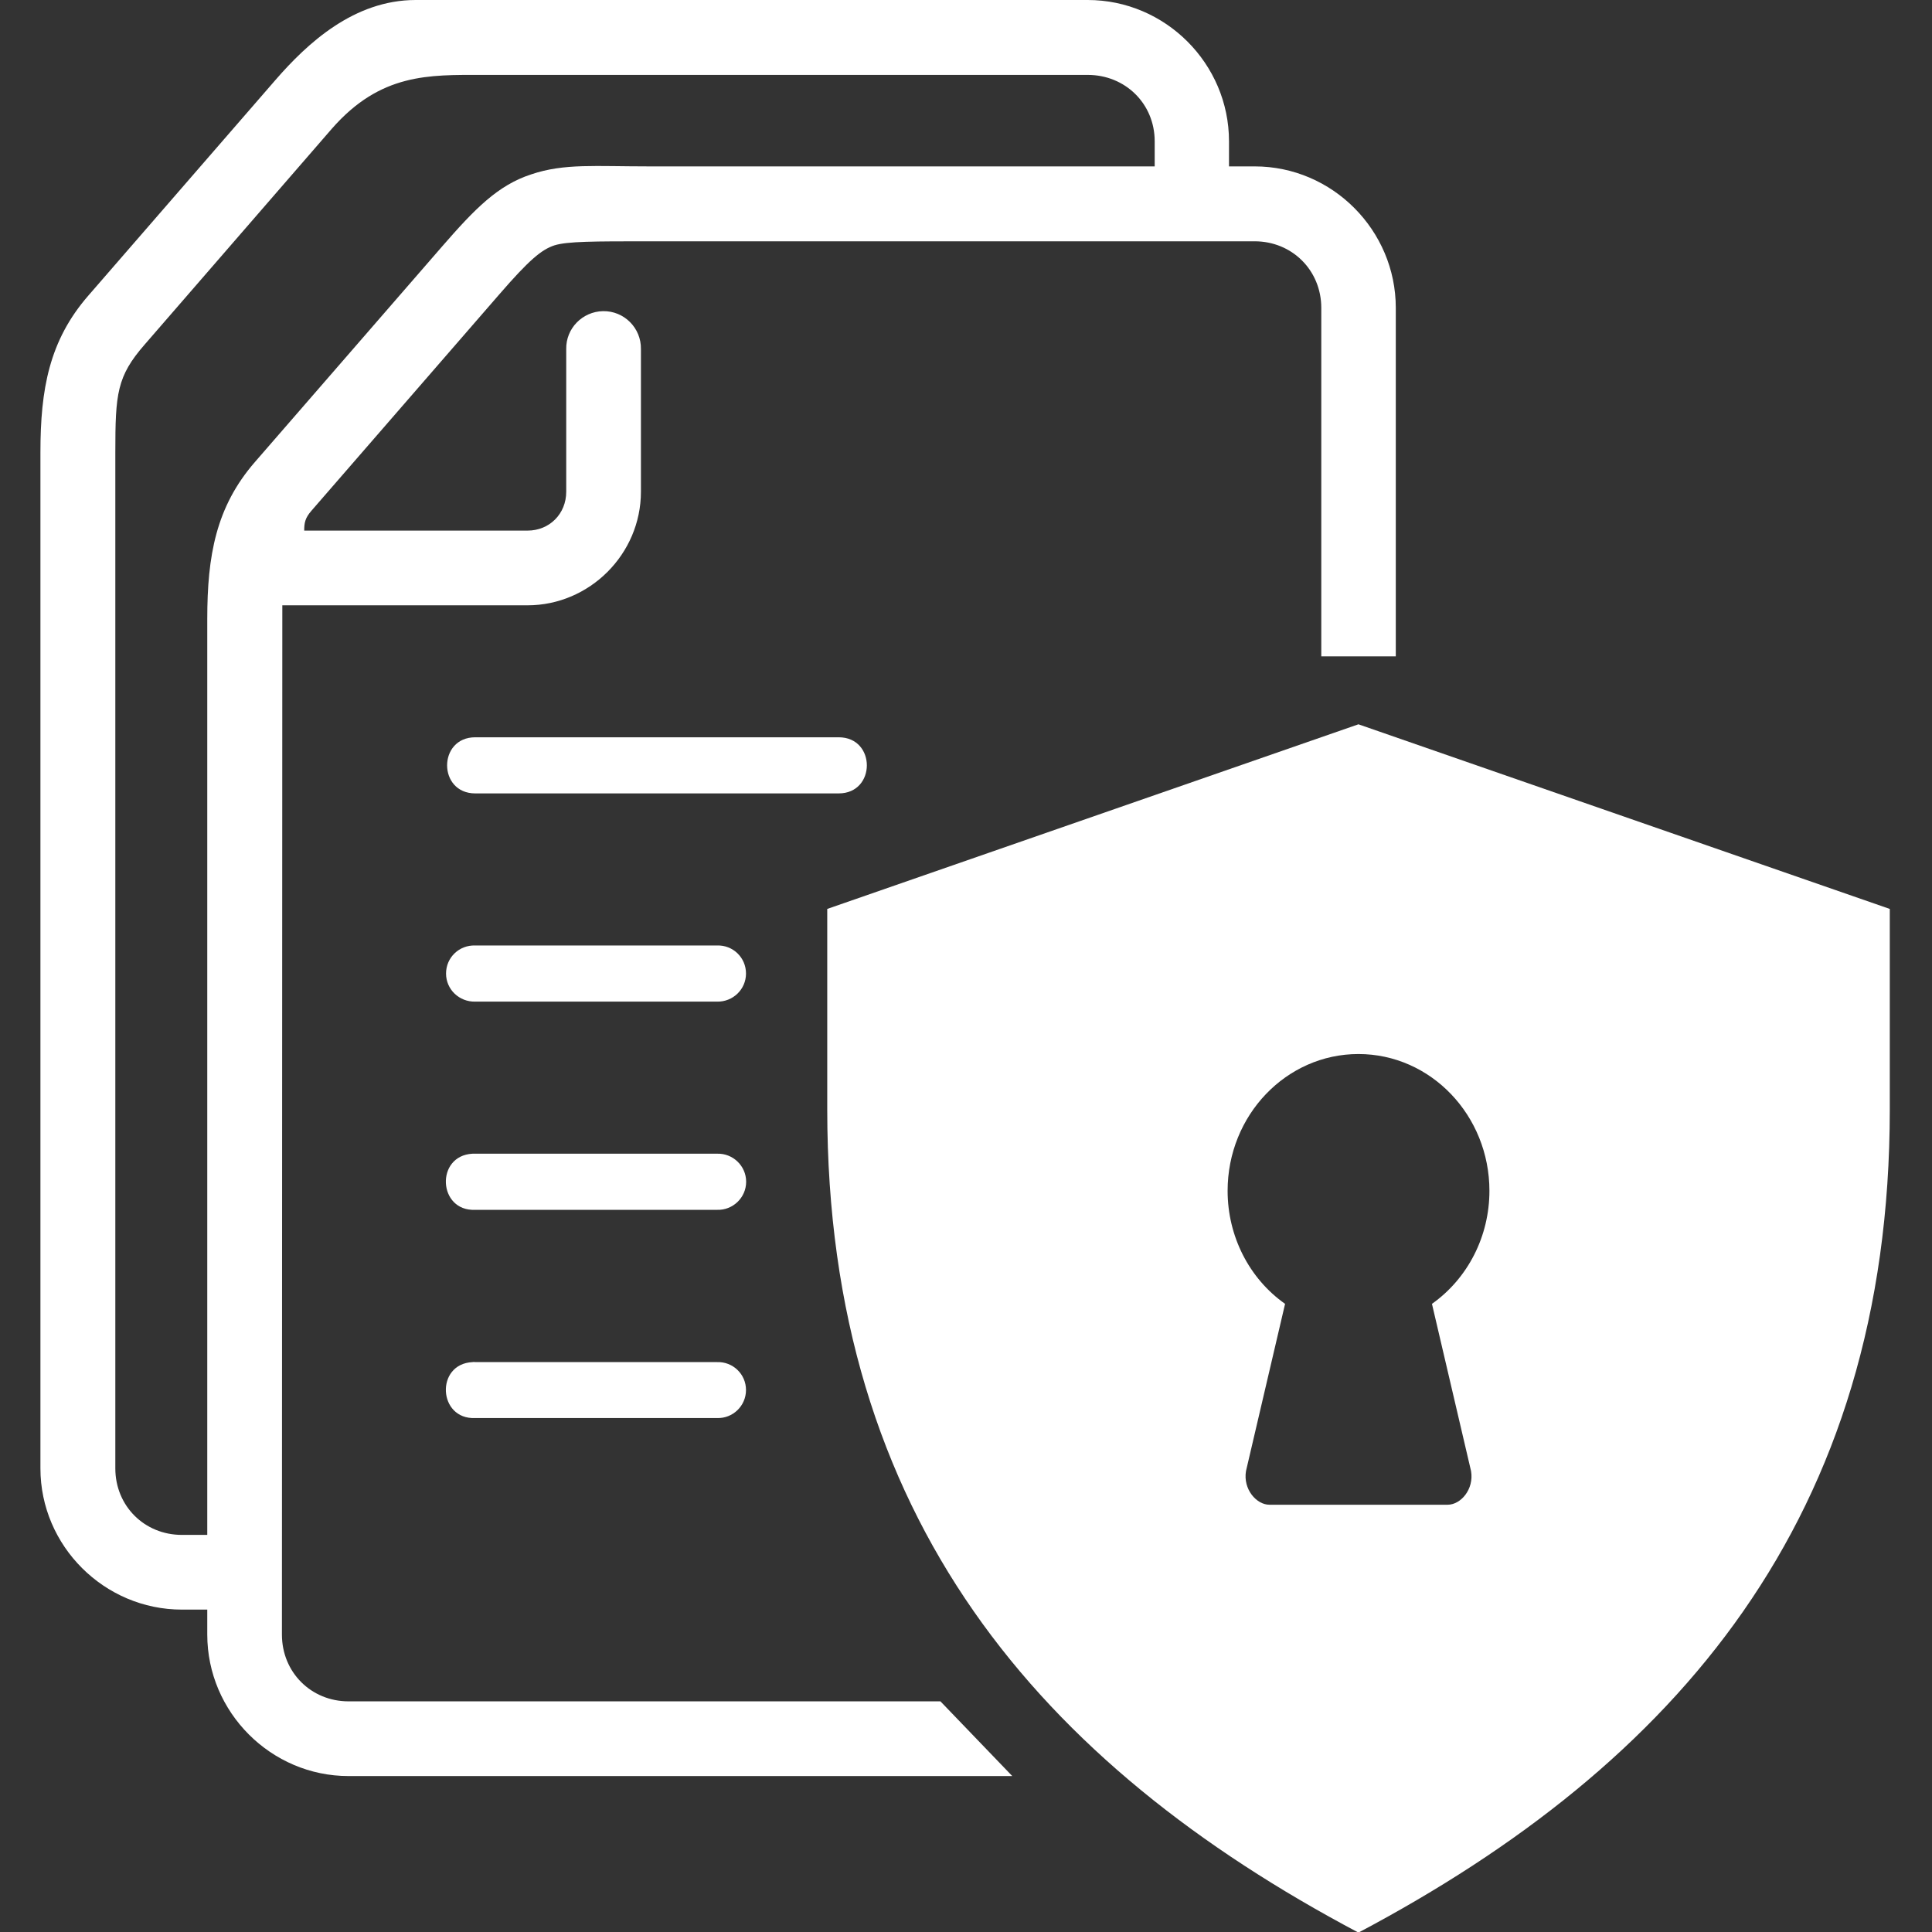 <svg xmlns="http://www.w3.org/2000/svg" xmlns:xlink="http://www.w3.org/1999/xlink" width="52" zoomAndPan="magnify" viewBox="0 0 39 39" height="52" preserveAspectRatio="xMidYMid meet" version="1.0"><rect x="0" y="0" width="39" height="39" fill="#333333" stroke="none"/><defs><clipPath id="becbfa69eb"><path d="M 16 14 L 38.23 14 L 38.23 39 L 16 39 Z M 16 14 " clip-rule="nonzero"/></clipPath><clipPath id="cdfcab405e"><path d="M 0.73 0 L 29 0 L 29 36 L 0.73 36 Z M 0.73 0 " clip-rule="nonzero"/></clipPath></defs><g clip-path="url(#becbfa69eb)"><path fill="#ffffff" d="M 27.422 21.277 C 28.883 21.277 30.066 22.516 30.066 24.039 C 30.066 24.953 29.633 25.805 28.906 26.32 L 29.695 29.695 C 29.758 30.062 29.488 30.375 29.223 30.375 L 25.625 30.375 C 25.363 30.375 25.09 30.062 25.152 29.695 L 25.941 26.32 C 25.215 25.809 24.781 24.953 24.781 24.039 C 24.781 22.512 25.965 21.277 27.422 21.277 Z M 27.422 14.621 L 16.699 18.348 L 16.699 22.395 C 16.699 30.645 21.004 35.613 27.422 39.012 C 33.84 35.613 38.148 30.645 38.148 22.395 L 38.148 18.348 Z M 27.422 14.621 " fill-opacity="1" fill-rule="nonzero"/></g><g clip-path="url(#cdfcab405e)"><path fill="#ffffff" d="M 9.734 1.512 L 21.957 1.512 C 22.715 1.512 23.309 2.094 23.309 2.852 L 23.309 3.359 L 13.102 3.359 C 12.562 3.359 12.133 3.344 11.758 3.355 C 11.383 3.367 11.059 3.406 10.723 3.52 C 10.051 3.738 9.586 4.215 8.93 4.969 L 5.148 9.324 C 4.359 10.23 4.184 11.219 4.184 12.492 L 4.184 30.984 L 3.672 30.984 C 2.914 30.984 2.328 30.398 2.328 29.641 L 2.328 9.133 C 2.328 7.945 2.359 7.598 2.922 6.953 L 6.699 2.598 C 7.684 1.473 8.664 1.512 9.734 1.512 Z M 8.391 0 C 7.145 0 6.203 0.875 5.562 1.613 L 1.785 5.965 C 0.992 6.875 0.816 7.859 0.816 9.133 L 0.816 29.641 C 0.816 31.207 2.105 32.492 3.672 32.492 L 4.184 32.492 L 4.184 32.996 C 4.184 34.566 5.473 35.852 7.035 35.852 L 20.434 35.852 L 18.984 34.344 L 7.035 34.344 C 6.281 34.344 5.691 33.758 5.691 32.996 L 5.699 12.219 L 10.648 12.219 C 11.902 12.219 12.938 11.184 12.938 9.926 L 12.938 7.047 C 12.945 6.621 12.598 6.273 12.172 6.281 C 11.758 6.289 11.422 6.629 11.43 7.047 L 11.43 9.926 C 11.43 10.371 11.094 10.711 10.648 10.711 L 6.141 10.711 C 6.141 10.551 6.16 10.457 6.285 10.312 L 10.066 5.957 C 10.691 5.234 10.934 5.039 11.191 4.953 C 11.453 4.871 11.988 4.871 13.102 4.871 L 25.328 4.871 C 26.082 4.871 26.672 5.457 26.672 6.215 L 26.672 13.25 L 28.176 13.25 L 28.176 6.215 C 28.176 4.648 26.895 3.359 25.328 3.359 L 24.809 3.359 L 24.809 2.852 C 24.809 1.285 23.523 0 21.957 0 Z M 8.391 0 " fill-opacity="1" fill-rule="evenodd"/></g><path fill="#ffffff" d="M 9.594 19.086 C 9.27 19.074 9.004 19.328 9.004 19.652 C 9.004 19.973 9.27 20.227 9.594 20.219 L 14.473 20.219 C 14.793 20.227 15.059 19.973 15.059 19.652 C 15.059 19.328 14.793 19.074 14.473 19.086 Z M 9.594 19.086 " fill-opacity="1" fill-rule="nonzero"/><path fill="#ffffff" d="M 9.539 23.289 C 8.785 23.328 8.84 24.457 9.594 24.422 L 14.473 24.422 C 14.793 24.434 15.062 24.176 15.062 23.855 C 15.062 23.535 14.793 23.277 14.473 23.289 L 9.594 23.289 C 9.574 23.289 9.555 23.289 9.539 23.289 Z M 9.539 23.289 " fill-opacity="1" fill-rule="nonzero"/><path fill="#ffffff" d="M 9.539 27.496 C 8.785 27.531 8.84 28.66 9.594 28.625 L 14.473 28.625 C 14.793 28.637 15.059 28.379 15.059 28.059 C 15.059 27.738 14.793 27.484 14.473 27.496 L 9.594 27.496 C 9.574 27.492 9.555 27.492 9.539 27.496 Z M 9.539 27.496 " fill-opacity="1" fill-rule="nonzero"/><path fill="#ffffff" d="M 9.594 14.883 C 8.836 14.883 8.836 16.016 9.594 16.016 L 16.93 16.016 C 17.688 16.016 17.688 14.883 16.93 14.883 Z M 9.594 14.883 " fill-opacity="1" fill-rule="nonzero"/></svg>